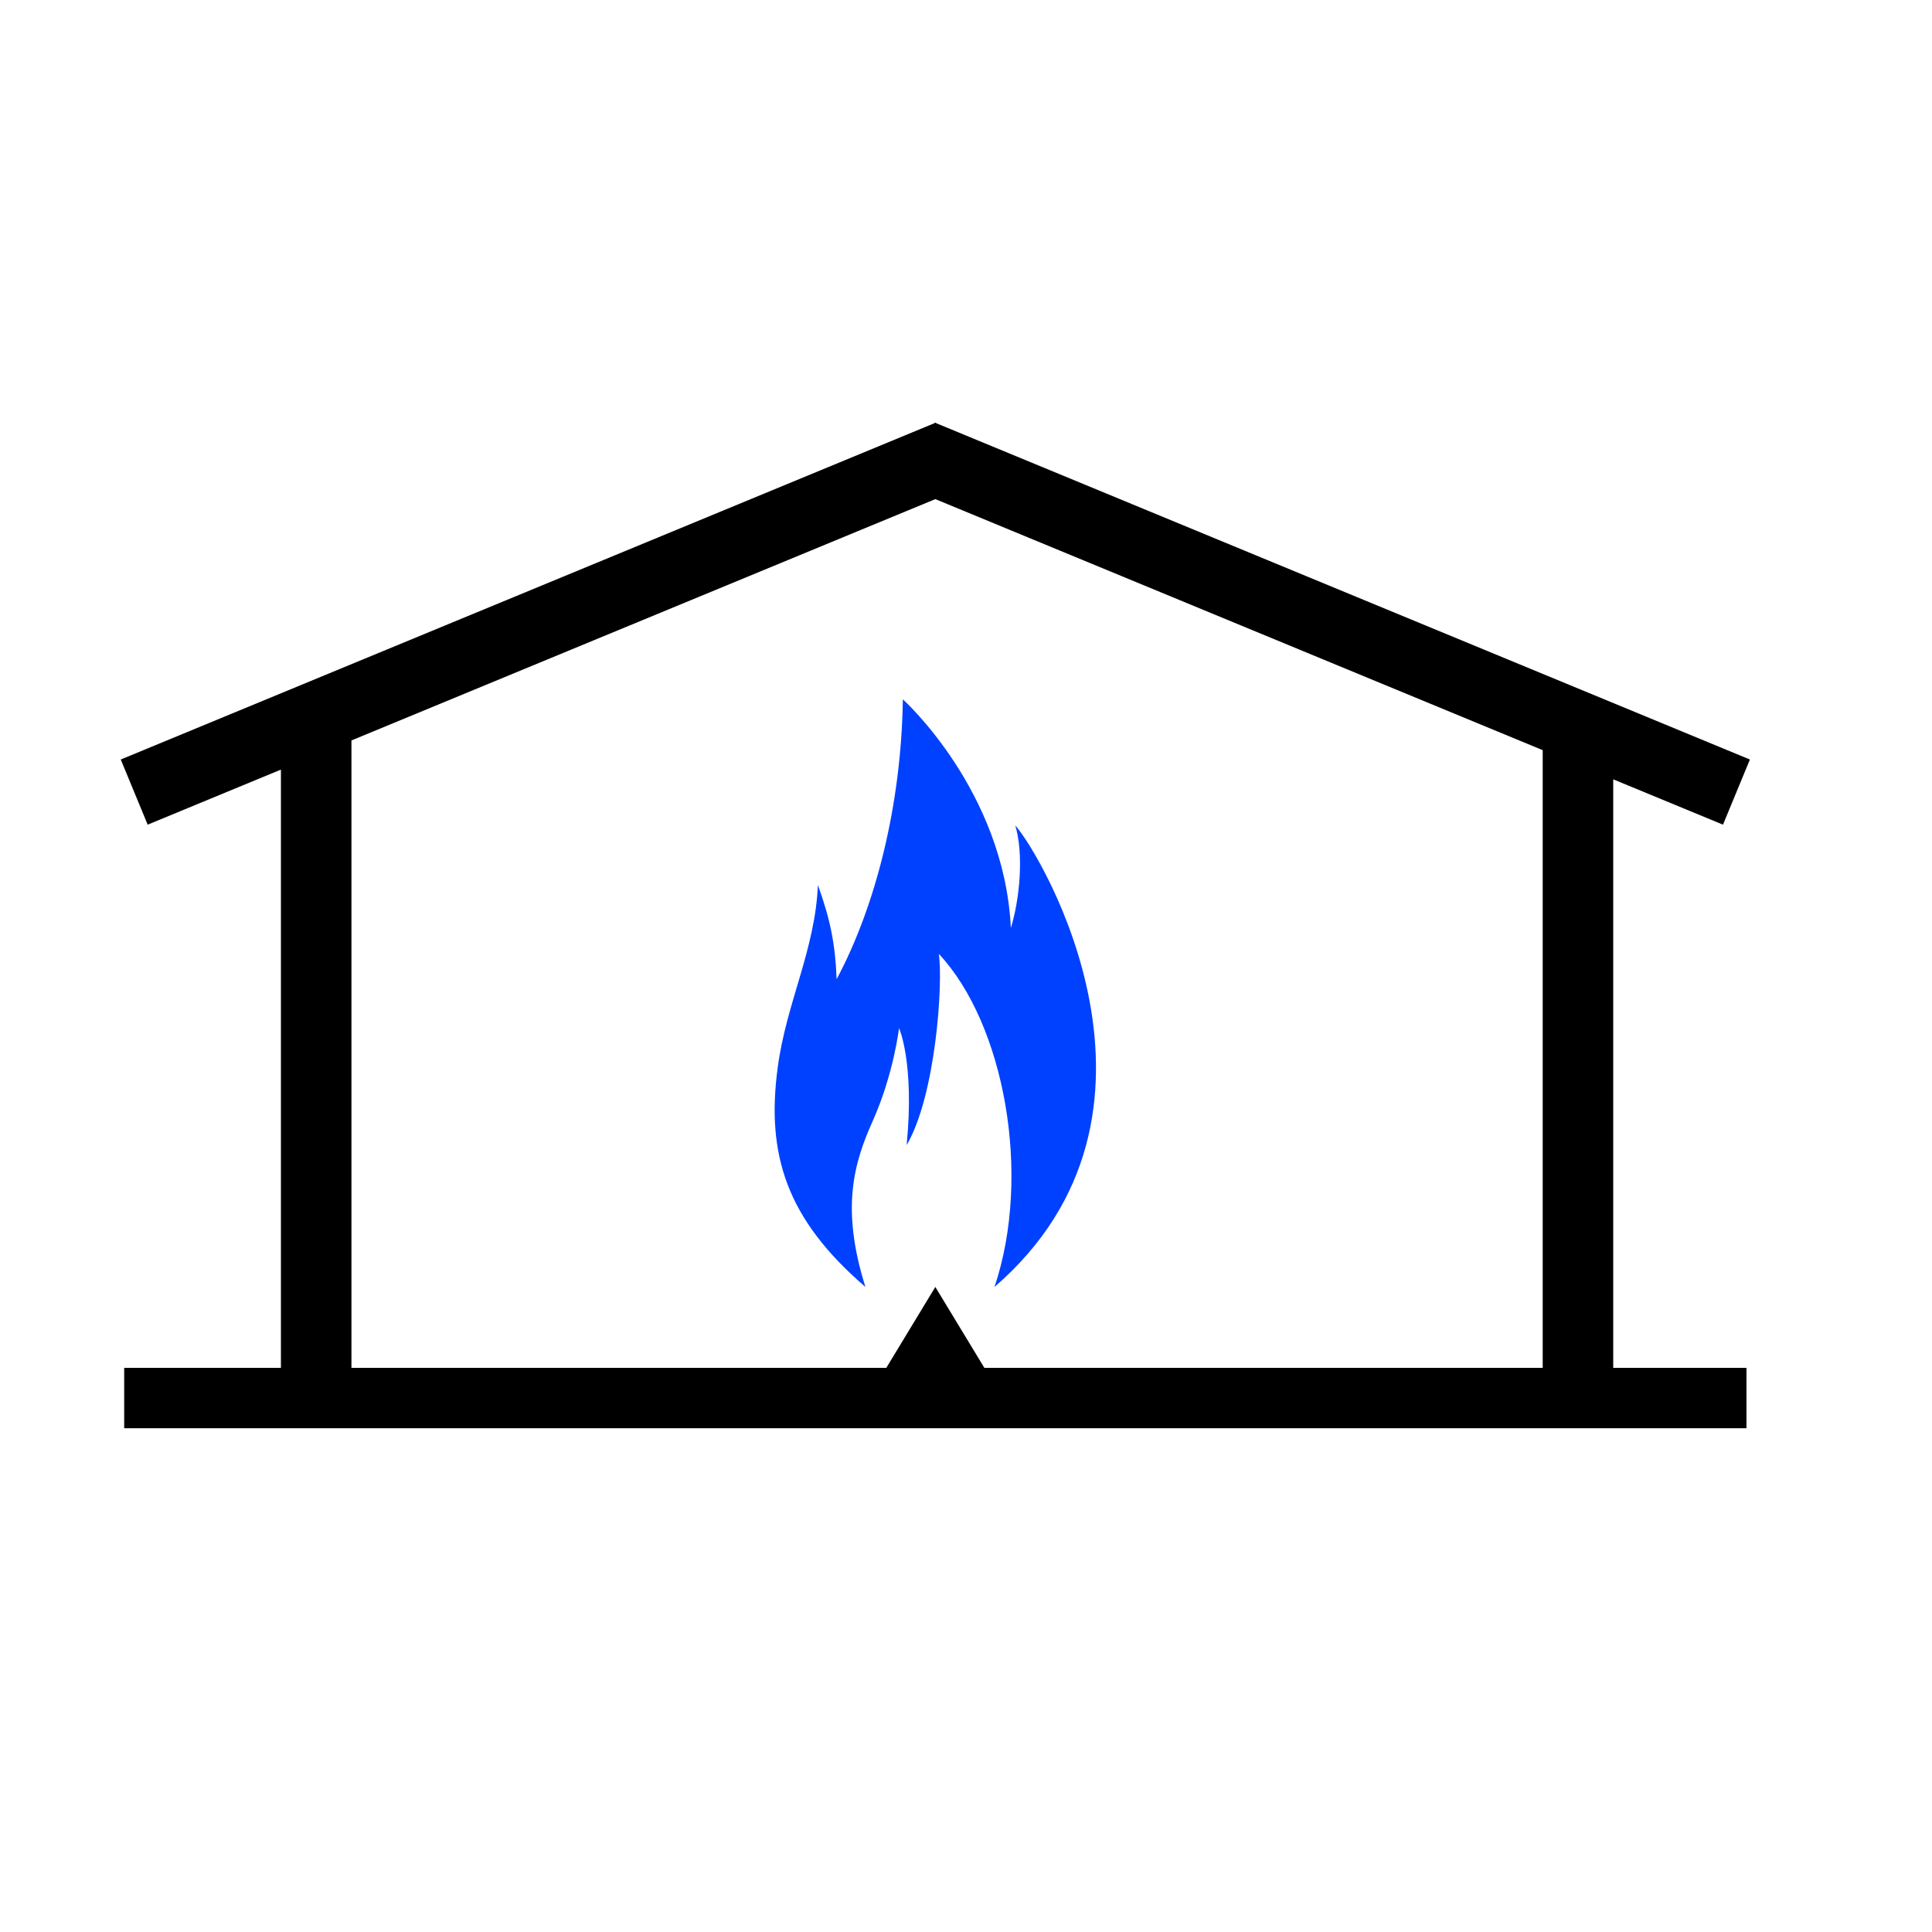 <?xml version="1.0" encoding="UTF-8"?> <svg xmlns="http://www.w3.org/2000/svg" width="32" height="32" viewBox="0 0 32 32" fill="none"><g clip-path="url(#clip0_397_17)"><path fill-rule="evenodd" clip-rule="evenodd" d="M5.821 12.264L15.492 8.267L25.552 12.425V23.003H26.72V12.908L28.538 13.659L28.984 12.58L15.503 7.008L15.5 7L15.492 7.003L15.484 7L15.481 7.008L2 12.58L2.446 13.659L4.653 12.747L4.653 23.481H5.821L5.821 12.264Z" fill="black"></path><path d="M14.334 21.316C13.029 20.192 12.686 19.128 12.882 17.675C13.027 16.602 13.502 15.73 13.547 14.659C13.75 15.223 13.835 15.63 13.857 16.219C14.502 15.011 14.928 13.339 14.954 11.583C14.954 11.583 16.633 13.092 16.743 15.37C16.888 14.901 16.961 14.155 16.816 13.671C17.25 14.155 19.788 18.447 16.472 21.316C17.096 19.46 16.633 16.955 15.55 15.799C15.623 16.296 15.496 18.151 15.017 18.966C15.15 17.604 14.891 17.028 14.891 17.028C14.891 17.028 14.802 17.791 14.457 18.562C14.142 19.265 13.924 20.012 14.334 21.316Z" fill="#0041FF"></path><path d="M2.057 23.156H28.927" stroke="black"></path><path d="M15.492 21.316L14.312 23.263H16.672L15.492 21.316Z" fill="black"></path></g><defs><clipPath id="clip0_397_17"><rect width="27" height="17" fill="white" transform="translate(2 7)"></rect></clipPath></defs></svg> 